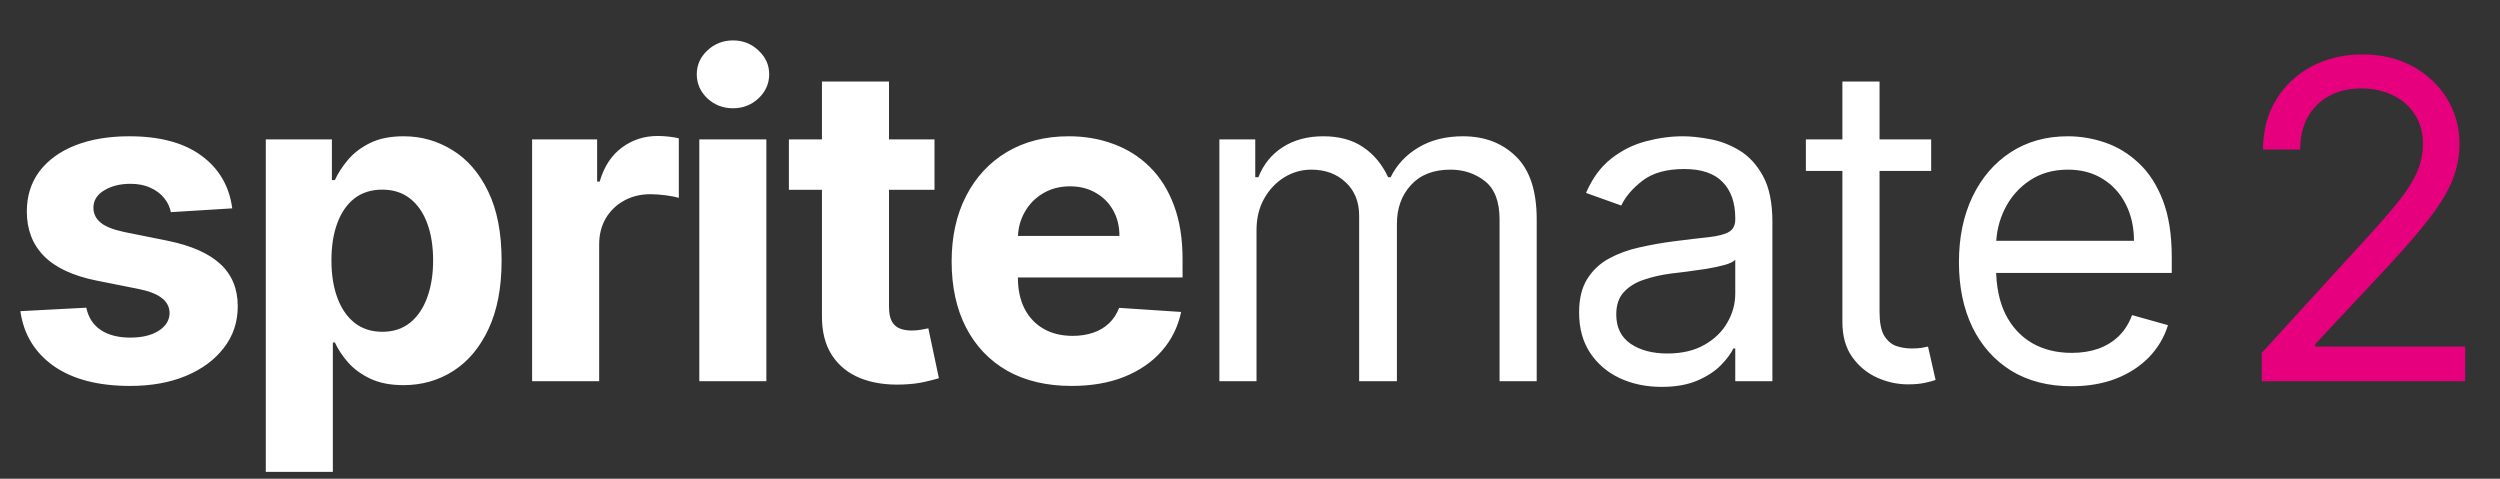 <svg width="282" height="54" viewBox="0 0 282 54" fill="none" xmlns="http://www.w3.org/2000/svg">
<rect x="0" y="0" width="282" height="54" fill="#333333" stroke="none"/>
<path d="M26.197 23.504L19.273 23.93C19.154 23.338 18.9 22.806 18.509 22.332C18.119 21.847 17.604 21.462 16.964 21.178C16.337 20.882 15.585 20.734 14.709 20.734C13.537 20.734 12.549 20.983 11.744 21.48C10.939 21.965 10.537 22.616 10.537 23.433C10.537 24.084 10.797 24.635 11.318 25.084C11.839 25.534 12.733 25.895 13.999 26.168L18.935 27.162C21.587 27.706 23.564 28.582 24.866 29.79C26.168 30.997 26.819 32.583 26.819 34.548C26.819 36.336 26.292 37.904 25.238 39.254C24.197 40.603 22.765 41.657 20.942 42.414C19.131 43.16 17.041 43.533 14.674 43.533C11.064 43.533 8.187 42.781 6.045 41.278C3.914 39.763 2.665 37.703 2.298 35.099L9.738 34.708C9.963 35.809 10.507 36.649 11.371 37.229C12.235 37.798 13.342 38.082 14.692 38.082C16.017 38.082 17.083 37.827 17.888 37.318C18.704 36.797 19.119 36.129 19.131 35.312C19.119 34.625 18.829 34.063 18.261 33.625C17.692 33.175 16.816 32.832 15.633 32.595L10.91 31.654C8.246 31.121 6.264 30.198 4.962 28.884C3.671 27.57 3.026 25.895 3.026 23.859C3.026 22.108 3.5 20.598 4.447 19.332C5.405 18.065 6.749 17.088 8.477 16.402C10.217 15.715 12.253 15.372 14.585 15.372C18.03 15.372 20.74 16.1 22.717 17.556C24.706 19.012 25.866 20.995 26.197 23.504ZM29.982 53.227V15.727H37.439V20.308H37.776C38.108 19.574 38.587 18.829 39.215 18.071C39.854 17.302 40.682 16.662 41.7 16.153C42.73 15.633 44.009 15.372 45.536 15.372C47.524 15.372 49.359 15.893 51.04 16.935C52.721 17.965 54.064 19.521 55.071 21.604C56.077 23.676 56.58 26.274 56.58 29.399C56.58 32.441 56.089 35.01 55.106 37.105C54.135 39.188 52.81 40.769 51.129 41.846C49.46 42.911 47.59 43.444 45.518 43.444C44.05 43.444 42.801 43.201 41.772 42.716C40.754 42.231 39.919 41.621 39.268 40.887C38.617 40.141 38.12 39.39 37.776 38.632H37.546V53.227H29.982ZM37.386 29.364C37.386 30.985 37.611 32.4 38.061 33.607C38.51 34.815 39.161 35.756 40.014 36.43C40.866 37.093 41.902 37.425 43.121 37.425C44.352 37.425 45.394 37.087 46.246 36.413C47.098 35.726 47.743 34.779 48.181 33.572C48.631 32.352 48.856 30.95 48.856 29.364C48.856 27.789 48.637 26.404 48.199 25.209C47.761 24.013 47.116 23.078 46.264 22.403C45.411 21.729 44.364 21.391 43.121 21.391C41.89 21.391 40.848 21.717 39.996 22.368C39.156 23.019 38.51 23.942 38.061 25.138C37.611 26.333 37.386 27.742 37.386 29.364ZM60.022 43V15.727H67.356V20.486H67.64C68.137 18.793 68.971 17.515 70.143 16.651C71.315 15.775 72.664 15.337 74.191 15.337C74.57 15.337 74.979 15.36 75.416 15.408C75.855 15.455 76.239 15.52 76.571 15.603V22.315C76.216 22.208 75.724 22.113 75.097 22.03C74.47 21.948 73.895 21.906 73.375 21.906C72.262 21.906 71.268 22.149 70.392 22.634C69.528 23.108 68.841 23.771 68.332 24.623C67.835 25.475 67.586 26.458 67.586 27.57V43H60.022ZM78.881 43V15.727H86.445V43H78.881ZM82.681 12.212C81.556 12.212 80.592 11.839 79.787 11.093C78.994 10.335 78.597 9.43 78.597 8.376C78.597 7.335 78.994 6.441 79.787 5.695C80.592 4.938 81.556 4.559 82.681 4.559C83.806 4.559 84.764 4.938 85.558 5.695C86.362 6.441 86.765 7.335 86.765 8.376C86.765 9.43 86.362 10.335 85.558 11.093C84.764 11.839 83.806 12.212 82.681 12.212ZM105.411 15.727V21.409H88.987V15.727H105.411ZM92.716 9.193H100.279V34.619C100.279 35.318 100.386 35.862 100.599 36.253C100.812 36.632 101.108 36.898 101.487 37.052C101.877 37.206 102.327 37.283 102.836 37.283C103.191 37.283 103.546 37.253 103.902 37.194C104.257 37.123 104.529 37.07 104.718 37.034L105.908 42.663C105.529 42.781 104.996 42.917 104.31 43.071C103.623 43.237 102.789 43.337 101.806 43.373C99.984 43.444 98.385 43.201 97.012 42.645C95.651 42.089 94.592 41.224 93.834 40.053C93.076 38.881 92.704 37.401 92.716 35.614V9.193ZM120.874 43.533C118.069 43.533 115.654 42.965 113.63 41.828C111.617 40.68 110.067 39.058 108.978 36.963C107.889 34.856 107.344 32.364 107.344 29.488C107.344 26.683 107.889 24.22 108.978 22.102C110.067 19.983 111.6 18.331 113.576 17.148C115.565 15.964 117.897 15.372 120.572 15.372C122.371 15.372 124.046 15.662 125.597 16.242C127.16 16.81 128.521 17.669 129.681 18.817C130.853 19.965 131.764 21.409 132.415 23.149C133.066 24.877 133.392 26.901 133.392 29.222V31.299H110.363V26.611H126.272C126.272 25.523 126.035 24.558 125.562 23.717C125.088 22.877 124.431 22.22 123.591 21.746C122.762 21.261 121.797 21.018 120.696 21.018C119.548 21.018 118.53 21.285 117.642 21.817C116.767 22.338 116.08 23.043 115.583 23.93C115.086 24.806 114.831 25.783 114.819 26.86V31.317C114.819 32.666 115.068 33.832 115.565 34.815C116.074 35.797 116.79 36.555 117.713 37.087C118.637 37.62 119.732 37.886 120.998 37.886C121.839 37.886 122.608 37.768 123.307 37.531C124.005 37.294 124.603 36.939 125.1 36.466C125.597 35.992 125.976 35.412 126.236 34.726L133.232 35.188C132.877 36.868 132.149 38.336 131.048 39.591C129.959 40.834 128.55 41.804 126.822 42.503C125.106 43.189 123.123 43.533 120.874 43.533ZM137.545 43V15.727H141.593V19.989H141.948C142.516 18.533 143.434 17.402 144.7 16.597C145.967 15.78 147.488 15.372 149.263 15.372C151.063 15.372 152.56 15.78 153.756 16.597C154.963 17.402 155.904 18.533 156.579 19.989H156.863C157.561 18.58 158.609 17.461 160.006 16.633C161.402 15.792 163.077 15.372 165.03 15.372C167.469 15.372 169.463 16.136 171.014 17.663C172.565 19.178 173.34 21.539 173.34 24.747V43H169.15V24.747C169.15 22.735 168.599 21.297 167.498 20.433C166.398 19.568 165.101 19.136 163.61 19.136C161.692 19.136 160.207 19.716 159.153 20.876C158.1 22.025 157.573 23.481 157.573 25.244V43H153.312V24.321C153.312 22.77 152.809 21.521 151.802 20.575C150.796 19.616 149.5 19.136 147.914 19.136C146.825 19.136 145.807 19.426 144.86 20.006C143.925 20.586 143.167 21.391 142.587 22.421C142.019 23.439 141.735 24.617 141.735 25.954V43H137.545ZM187.427 43.639C185.699 43.639 184.131 43.314 182.722 42.663C181.313 42 180.195 41.047 179.366 39.804C178.538 38.549 178.123 37.034 178.123 35.258C178.123 33.696 178.431 32.429 179.047 31.459C179.662 30.476 180.485 29.707 181.515 29.151C182.544 28.594 183.681 28.18 184.924 27.908C186.178 27.624 187.439 27.399 188.706 27.233C190.363 27.02 191.706 26.86 192.736 26.754C193.778 26.635 194.535 26.44 195.009 26.168C195.494 25.895 195.737 25.422 195.737 24.747V24.605C195.737 22.853 195.257 21.492 194.299 20.521C193.352 19.551 191.913 19.065 189.984 19.065C187.984 19.065 186.415 19.503 185.279 20.379C184.142 21.255 183.343 22.19 182.882 23.185L178.904 21.764C179.615 20.107 180.562 18.817 181.745 17.893C182.941 16.958 184.243 16.307 185.652 15.94C187.072 15.562 188.469 15.372 189.842 15.372C190.718 15.372 191.724 15.479 192.86 15.692C194.009 15.893 195.115 16.313 196.181 16.952C197.258 17.592 198.152 18.556 198.862 19.847C199.572 21.137 199.927 22.865 199.927 25.031V43H195.737V39.307H195.524C195.24 39.899 194.766 40.532 194.103 41.207C193.44 41.881 192.559 42.456 191.458 42.929C190.357 43.403 189.013 43.639 187.427 43.639ZM188.066 39.875C189.724 39.875 191.12 39.55 192.257 38.898C193.405 38.247 194.269 37.407 194.849 36.377C195.441 35.347 195.737 34.264 195.737 33.128V29.293C195.559 29.506 195.169 29.701 194.565 29.879C193.973 30.044 193.287 30.192 192.505 30.322C191.736 30.441 190.984 30.547 190.25 30.642C189.528 30.725 188.942 30.796 188.493 30.855C187.404 30.997 186.386 31.228 185.439 31.548C184.503 31.855 183.746 32.323 183.166 32.95C182.598 33.566 182.314 34.406 182.314 35.472C182.314 36.928 182.852 38.028 183.929 38.774C185.018 39.508 186.397 39.875 188.066 39.875ZM217.836 15.727V19.278H203.703V15.727H217.836ZM207.822 9.193H212.012V35.188C212.012 36.371 212.184 37.259 212.527 37.851C212.882 38.431 213.332 38.822 213.877 39.023C214.433 39.212 215.019 39.307 215.635 39.307C216.096 39.307 216.475 39.283 216.771 39.236C217.067 39.177 217.304 39.129 217.481 39.094L218.333 42.858C218.049 42.965 217.653 43.071 217.144 43.178C216.635 43.296 215.99 43.355 215.208 43.355C214.025 43.355 212.865 43.101 211.728 42.592C210.604 42.083 209.669 41.307 208.923 40.266C208.189 39.224 207.822 37.91 207.822 36.324V9.193ZM233.681 43.568C231.053 43.568 228.787 42.988 226.881 41.828C224.987 40.656 223.525 39.023 222.495 36.928C221.477 34.821 220.968 32.37 220.968 29.577C220.968 26.783 221.477 24.321 222.495 22.19C223.525 20.048 224.957 18.379 226.792 17.183C228.639 15.976 230.793 15.372 233.255 15.372C234.676 15.372 236.078 15.609 237.463 16.082C238.848 16.556 240.109 17.325 241.245 18.391C242.382 19.444 243.287 20.841 243.962 22.581C244.636 24.321 244.974 26.463 244.974 29.009V30.784H223.951V27.162H240.712C240.712 25.623 240.405 24.25 239.789 23.043C239.185 21.835 238.321 20.882 237.197 20.184C236.084 19.486 234.77 19.136 233.255 19.136C231.586 19.136 230.142 19.551 228.923 20.379C227.715 21.196 226.786 22.261 226.135 23.575C225.484 24.889 225.158 26.298 225.158 27.801V30.216C225.158 32.276 225.514 34.022 226.224 35.454C226.946 36.874 227.946 37.957 229.225 38.703C230.503 39.437 231.989 39.804 233.681 39.804C234.782 39.804 235.776 39.65 236.664 39.342C237.564 39.023 238.339 38.549 238.99 37.922C239.641 37.283 240.144 36.49 240.499 35.543L244.548 36.679C244.122 38.052 243.405 39.26 242.399 40.301C241.393 41.331 240.15 42.136 238.671 42.716C237.191 43.284 235.528 43.568 233.681 43.568Z" fill="white"/>
<path d="M255.127 43V39.804L267.13 26.665C268.539 25.126 269.699 23.788 270.61 22.652C271.522 21.504 272.197 20.427 272.635 19.421C273.084 18.402 273.309 17.337 273.309 16.224C273.309 14.946 273.002 13.839 272.386 12.904C271.782 11.969 270.954 11.247 269.9 10.738C268.847 10.229 267.663 9.974 266.349 9.974C264.952 9.974 263.733 10.264 262.691 10.845C261.662 11.413 260.863 12.212 260.294 13.242C259.738 14.271 259.46 15.479 259.46 16.864H255.27C255.27 14.733 255.761 12.863 256.743 11.253C257.726 9.643 259.063 8.388 260.756 7.489C262.461 6.589 264.372 6.139 266.491 6.139C268.622 6.139 270.51 6.589 272.155 7.489C273.801 8.388 275.091 9.602 276.026 11.129C276.961 12.655 277.429 14.354 277.429 16.224C277.429 17.562 277.186 18.87 276.701 20.148C276.227 21.415 275.399 22.829 274.215 24.392C273.043 25.943 271.415 27.837 269.332 30.074L261.164 38.81V39.094H278.068V43H255.127Z" fill="#E6007E"/>
</svg>
